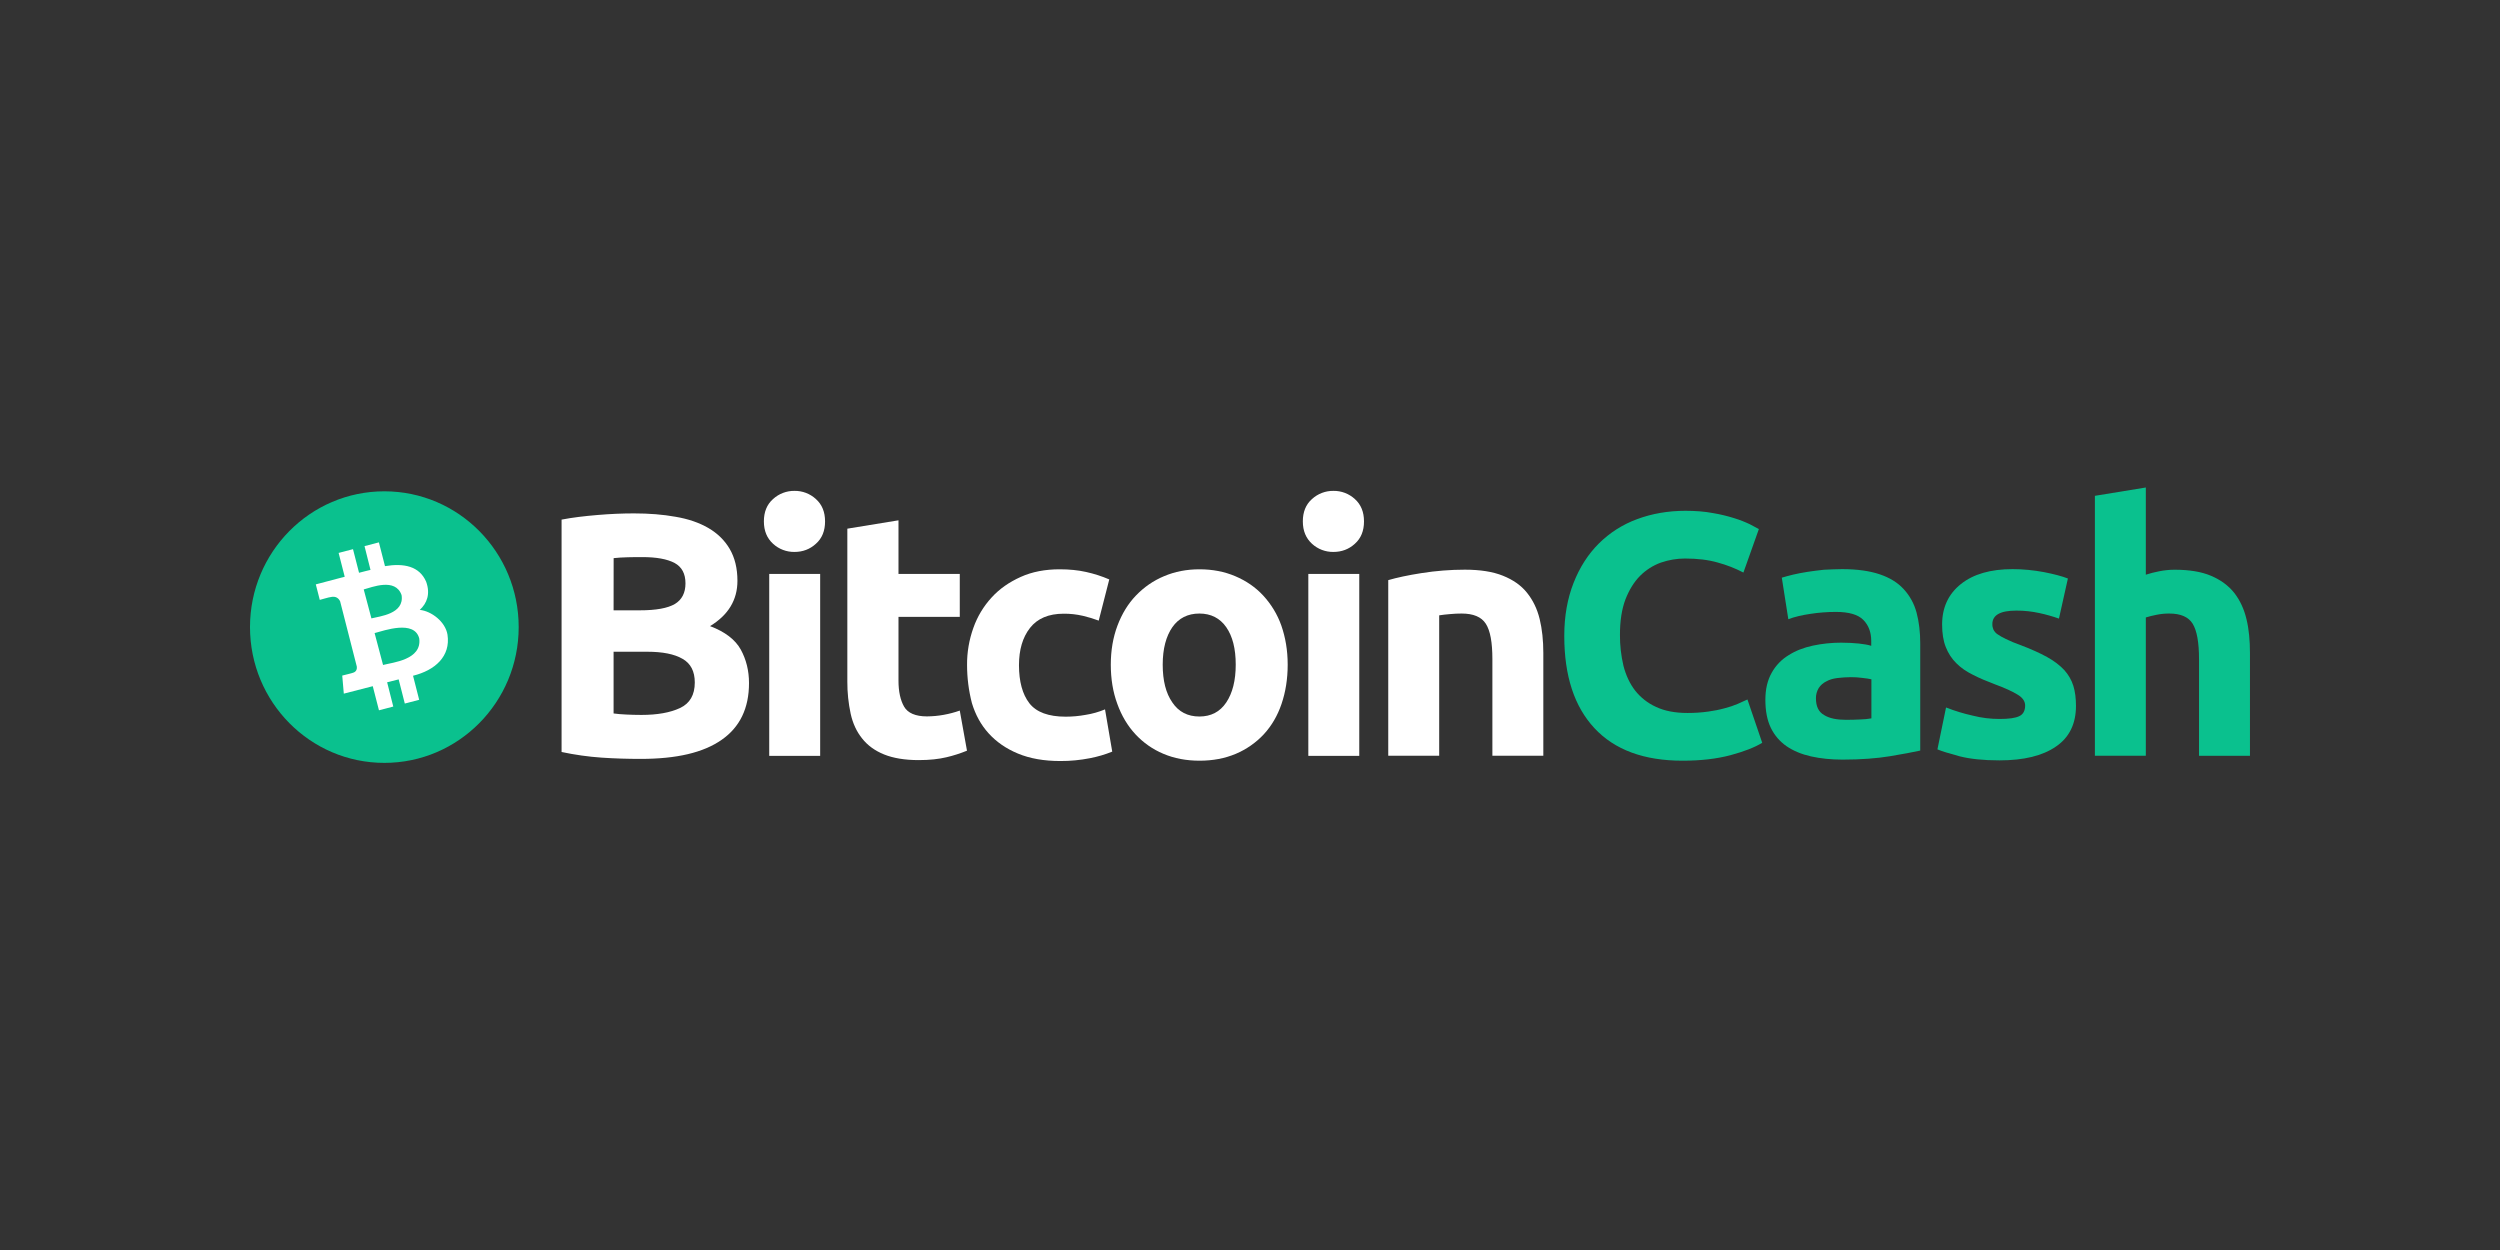 <?xml version="1.0" encoding="UTF-8"?> <svg xmlns="http://www.w3.org/2000/svg" width="200" height="100" viewBox="0 0 200 100" fill="none"><rect x="0" y="0" width="200" height="100" fill="#333333" stroke="none"/><path d="M51.249 60.712C50.211 60.712 49.169 60.681 48.144 60.612C47.062 60.538 45.986 60.385 44.926 60.159V41.569C45.796 41.399 46.765 41.286 47.808 41.199C48.846 41.111 49.815 41.072 50.715 41.072C51.926 41.072 53.033 41.159 54.045 41.342C55.057 41.512 55.928 41.812 56.66 42.235C57.392 42.661 57.965 43.214 58.374 43.911C58.783 44.608 58.995 45.461 58.995 46.467C58.995 47.999 58.262 49.205 56.802 50.089C58.012 50.542 58.827 51.182 59.262 51.965C59.697 52.762 59.921 53.654 59.921 54.647C59.921 56.663 59.188 58.169 57.741 59.179C56.268 60.215 54.123 60.712 51.249 60.712ZM49.087 48.826H51.168C52.49 48.826 53.416 48.656 53.993 48.317C54.553 47.977 54.838 47.424 54.838 46.671C54.838 45.892 54.545 45.352 53.968 45.038C53.377 44.725 52.52 44.568 51.396 44.568C51.03 44.568 50.638 44.568 50.216 44.581C49.793 44.594 49.427 44.612 49.091 44.651C49.087 44.651 49.087 48.826 49.087 48.826ZM49.087 52.122V57.077C49.397 57.12 49.733 57.146 50.099 57.163C50.465 57.181 50.87 57.194 51.31 57.194C52.589 57.194 53.614 57.011 54.403 56.641C55.191 56.271 55.583 55.592 55.583 54.595C55.583 53.715 55.26 53.075 54.601 52.705C53.942 52.322 52.998 52.139 51.775 52.139H49.091V52.122L49.087 52.122Z" fill="white"></path><path d="M66.005 41.712C66.005 42.465 65.768 43.062 65.272 43.502C64.794 43.941 64.217 44.155 63.558 44.155C62.925 44.163 62.313 43.933 61.844 43.502C61.365 43.062 61.111 42.479 61.111 41.712C61.111 40.959 61.348 40.363 61.844 39.923C62.313 39.496 62.925 39.261 63.558 39.27C64.191 39.261 64.803 39.492 65.272 39.923C65.764 40.363 66.005 40.959 66.005 41.712ZM65.613 60.472H61.538V45.914H65.613V60.472Z" fill="white"></path><path d="M67.805 42.291L71.879 41.625V45.914H76.782V49.349H71.879V54.46C71.879 55.327 72.035 56.023 72.328 56.532C72.62 57.042 73.241 57.312 74.154 57.312C74.606 57.307 75.059 57.268 75.502 57.185C75.937 57.107 76.364 56.994 76.782 56.846L77.359 60.055C76.825 60.272 76.273 60.451 75.713 60.581C75.11 60.725 74.378 60.808 73.495 60.808C72.383 60.808 71.457 60.651 70.725 60.355C69.993 60.059 69.403 59.632 68.968 59.075C68.532 58.535 68.222 57.869 68.054 57.103C67.873 56.258 67.783 55.396 67.787 54.534V42.291H67.805Z" fill="white"></path><path d="M77.365 53.198C77.357 52.188 77.529 51.182 77.87 50.228C78.188 49.327 78.684 48.5 79.33 47.799C79.963 47.102 80.747 46.563 81.66 46.153C82.573 45.74 83.612 45.544 84.779 45.544C85.55 45.544 86.252 45.614 86.885 45.757C87.523 45.897 88.143 46.097 88.742 46.354L87.898 49.649C87.484 49.497 87.062 49.366 86.631 49.266C86.127 49.149 85.615 49.092 85.098 49.096C83.887 49.096 82.991 49.48 82.401 50.233C81.811 50.986 81.518 51.979 81.518 53.215C81.518 54.521 81.798 55.544 82.345 56.254C82.905 56.977 83.879 57.334 85.253 57.334C85.787 57.334 86.317 57.286 86.842 57.19C87.376 57.107 87.902 56.959 88.402 56.75L88.979 60.129C88.402 60.364 87.807 60.538 87.196 60.656C86.416 60.808 85.628 60.886 84.835 60.882C83.513 60.882 82.388 60.682 81.436 60.285C80.48 59.889 79.709 59.349 79.089 58.666C78.468 57.982 78.033 57.177 77.753 56.25C77.495 55.253 77.365 54.23 77.365 53.198Z" fill="white"></path><path d="M103.015 53.172C103.015 54.321 102.847 55.357 102.524 56.31C102.201 57.264 101.723 58.069 101.107 58.74C100.478 59.415 99.715 59.946 98.871 60.303C97.996 60.673 97.032 60.856 95.963 60.856C94.908 60.856 93.939 60.673 93.069 60.303C92.22 59.95 91.462 59.415 90.833 58.74C90.213 58.074 89.722 57.251 89.385 56.31C89.032 55.357 88.864 54.308 88.864 53.172C88.864 52.022 89.045 50.986 89.398 50.046C89.752 49.109 90.243 48.3 90.872 47.647C91.509 46.98 92.272 46.449 93.12 46.097C93.99 45.727 94.934 45.544 95.959 45.544C96.997 45.544 97.953 45.727 98.823 46.097C99.694 46.467 100.439 46.976 101.059 47.647C101.697 48.339 102.192 49.153 102.507 50.046C102.834 50.986 103.015 52.022 103.015 53.172ZM98.858 53.172C98.858 51.892 98.604 50.899 98.1 50.176C97.596 49.453 96.876 49.083 95.95 49.083C95.024 49.083 94.292 49.453 93.788 50.176C93.284 50.899 93.017 51.909 93.017 53.172C93.017 54.452 93.271 55.457 93.788 56.197C94.292 56.95 95.024 57.321 95.95 57.321C96.876 57.321 97.596 56.95 98.1 56.197C98.604 55.444 98.858 54.434 98.858 53.172Z" fill="white"></path><path d="M109.12 41.712C109.12 42.465 108.883 43.062 108.388 43.502C107.91 43.941 107.332 44.155 106.673 44.155C106.04 44.163 105.428 43.933 104.959 43.502C104.481 43.062 104.227 42.479 104.227 41.712C104.227 40.959 104.463 40.363 104.959 39.923C105.428 39.496 106.04 39.261 106.673 39.27C107.307 39.261 107.918 39.492 108.388 39.923C108.879 40.363 109.12 40.959 109.12 41.712ZM108.741 60.472H104.666V45.914H108.741V60.472Z" fill="white"></path><path d="M111.06 46.41C111.749 46.21 112.649 46.014 113.743 45.844C114.88 45.666 116.031 45.574 117.185 45.574C118.408 45.574 119.421 45.731 120.235 46.058C121.049 46.384 121.695 46.837 122.16 47.42C122.639 48.017 122.975 48.713 123.173 49.523C123.371 50.333 123.466 51.243 123.466 52.236V60.46H119.391V52.732C119.391 51.395 119.223 50.459 118.869 49.906C118.516 49.353 117.87 49.083 116.931 49.083C116.638 49.083 116.328 49.096 116.005 49.127C115.682 49.157 115.384 49.184 115.135 49.227V60.46H111.06V46.41H111.06Z" fill="white"></path><path d="M134.61 60.856C131.517 60.856 129.174 59.989 127.558 58.257C125.943 56.524 125.142 54.068 125.142 50.873C125.142 49.284 125.396 47.877 125.887 46.628C126.378 45.378 127.054 44.329 127.911 43.476C128.782 42.614 129.828 41.948 130.974 41.53C132.154 41.09 133.447 40.864 134.838 40.864C135.639 40.864 136.372 40.92 137.031 41.046C137.617 41.142 138.194 41.282 138.758 41.46C139.18 41.591 139.594 41.752 139.994 41.943C140.317 42.113 140.554 42.239 140.709 42.326L139.473 45.805C138.823 45.465 138.142 45.2 137.436 45.008C136.665 44.782 135.777 44.682 134.795 44.682C134.14 44.682 133.49 44.795 132.87 45.008C132.241 45.235 131.672 45.6 131.198 46.075C130.72 46.558 130.328 47.198 130.031 47.964C129.738 48.744 129.596 49.684 129.596 50.79C129.591 51.621 129.686 52.453 129.876 53.263C130.074 54.029 130.38 54.682 130.802 55.235C131.25 55.805 131.827 56.258 132.486 56.554C133.175 56.881 134.02 57.038 135.002 57.038C135.562 57.038 136.117 57.003 136.673 56.924C137.121 56.863 137.561 56.776 137.996 56.654C138.34 56.567 138.681 56.454 139.008 56.315C139.301 56.189 139.568 56.058 139.796 55.958L140.977 59.423C140.373 59.793 139.529 60.12 138.435 60.416C137.319 60.712 136.044 60.856 134.61 60.856Z" fill="#0AC18E"></path><path d="M147.369 45.531C148.579 45.531 149.574 45.675 150.376 45.944C151.177 46.214 151.823 46.611 152.301 47.137C152.792 47.669 153.141 48.313 153.326 49.014C153.524 49.754 153.619 50.577 153.619 51.469V60.046C153.029 60.172 152.228 60.329 151.19 60.499C150.152 60.669 148.885 60.769 147.412 60.769C146.486 60.769 145.641 60.682 144.883 60.512C144.125 60.342 143.479 60.072 142.932 59.702C142.389 59.328 141.954 58.823 141.666 58.226C141.373 57.617 141.23 56.877 141.23 55.984C141.23 55.131 141.398 54.421 141.734 53.825C142.053 53.246 142.518 52.762 143.083 52.418C143.643 52.061 144.293 51.809 145.021 51.652C145.771 51.491 146.533 51.413 147.296 51.413C147.83 51.413 148.295 51.443 148.7 51.482C149.109 51.526 149.445 51.583 149.699 51.665V51.282C149.699 50.586 149.488 50.02 149.066 49.593C148.644 49.166 147.916 48.953 146.873 48.953C146.189 48.953 145.504 49.005 144.823 49.11C144.147 49.21 143.557 49.349 143.066 49.536L142.544 46.214C142.781 46.145 143.078 46.058 143.427 45.975C143.781 45.888 144.173 45.818 144.595 45.749C145.017 45.679 145.452 45.635 145.917 45.579C146.413 45.561 146.891 45.531 147.369 45.531ZM147.692 57.586C148.101 57.586 148.48 57.573 148.842 57.556C149.135 57.551 149.424 57.521 149.712 57.469V54.343C149.544 54.299 149.303 54.273 148.967 54.23C148.67 54.19 148.368 54.173 148.067 54.173C147.705 54.177 147.343 54.199 146.985 54.243C146.649 54.286 146.352 54.369 146.102 54.513C145.857 54.63 145.65 54.813 145.499 55.039C145.349 55.288 145.271 55.571 145.275 55.862C145.275 56.502 145.486 56.955 145.921 57.199C146.357 57.473 146.947 57.586 147.692 57.586Z" fill="#0AC18E"></path><path d="M159.957 57.517C160.702 57.517 161.236 57.447 161.546 57.29C161.856 57.147 162.011 56.85 162.011 56.437C162.011 56.11 161.813 55.81 161.408 55.571C160.999 55.314 160.396 55.044 159.569 54.735C158.936 54.495 158.345 54.251 157.829 53.981C157.307 53.725 156.859 53.415 156.506 53.058C156.136 52.693 155.851 52.253 155.662 51.765C155.464 51.269 155.369 50.673 155.369 49.963C155.369 48.6 155.873 47.52 156.872 46.724C157.872 45.927 159.246 45.531 161.003 45.531C161.848 45.531 162.688 45.614 163.519 45.77C164.32 45.927 164.966 46.097 165.432 46.28L164.716 49.488C164.208 49.31 163.696 49.162 163.17 49.049C162.554 48.914 161.929 48.844 161.301 48.848C160.021 48.848 159.388 49.205 159.388 49.928C159.384 50.081 159.414 50.228 159.474 50.368C159.547 50.516 159.659 50.647 159.797 50.738C160.013 50.886 160.237 51.012 160.473 51.121C160.822 51.295 161.184 51.443 161.555 51.574C162.455 51.913 163.183 52.24 163.773 52.566C164.363 52.893 164.811 53.25 165.152 53.616C165.475 53.977 165.72 54.399 165.867 54.865C166.009 55.318 166.078 55.858 166.078 56.472C166.078 57.904 165.544 59.001 164.475 59.724C163.407 60.464 161.904 60.83 159.952 60.83C158.673 60.83 157.605 60.717 156.765 60.503C155.92 60.277 155.33 60.09 154.994 59.95L155.683 56.598C156.377 56.872 157.092 57.09 157.82 57.251C158.518 57.43 159.237 57.517 159.957 57.517Z" fill="#0AC18E"></path><path d="M167.591 60.472V39.666L171.666 39V45.975C172.01 45.866 172.364 45.774 172.721 45.705C173.13 45.622 173.553 45.578 173.97 45.578C175.138 45.578 176.107 45.735 176.878 46.062C177.649 46.388 178.269 46.841 178.735 47.424C179.2 48.021 179.523 48.718 179.717 49.527C179.915 50.337 179.997 51.247 179.997 52.24V60.464H175.922V52.732C175.922 51.395 175.754 50.459 175.418 49.906C175.082 49.353 174.449 49.083 173.548 49.083C173.204 49.079 172.859 49.114 172.523 49.183C172.2 49.253 171.92 49.31 171.666 49.397V60.459H167.591V60.472H167.591Z" fill="#0AC18E"></path><path d="M30.748 61.03C36.683 61.03 41.495 56.166 41.495 50.167C41.495 44.168 36.683 39.305 30.748 39.305C24.812 39.305 20 44.168 20 50.167C20 56.166 24.812 61.03 30.748 61.03Z" fill="#0AC18E"></path><path d="M34.09 46.532C33.552 45.295 32.315 45.039 30.799 45.291L30.312 43.389L29.162 43.689L29.64 45.592C29.339 45.67 29.029 45.735 28.723 45.822L28.24 43.933L27.09 44.233L27.577 46.14C27.331 46.21 25.264 46.75 25.264 46.75L25.582 47.99C25.582 47.99 26.427 47.751 26.418 47.773C26.883 47.651 27.103 47.886 27.211 48.108L28.546 53.332C28.563 53.485 28.538 53.746 28.214 53.829C28.232 53.837 27.379 54.046 27.379 54.046L27.504 55.492C27.504 55.492 29.55 54.961 29.821 54.895L30.317 56.824L31.462 56.524L30.971 54.582C31.29 54.508 31.592 54.429 31.893 54.351L32.384 56.284L33.534 55.984L33.043 54.059C34.809 53.624 36.059 52.501 35.8 50.777C35.636 49.741 34.517 48.887 33.582 48.791C34.155 48.265 34.448 47.516 34.09 46.532ZM33.539 51.077C33.767 52.784 31.424 52.993 30.644 53.197L29.968 50.646C30.752 50.441 33.155 49.575 33.539 51.077ZM32.126 47.607C32.367 49.122 30.364 49.301 29.713 49.471L29.098 47.154C29.748 46.985 31.635 46.201 32.126 47.607Z" fill="white"></path></svg> 